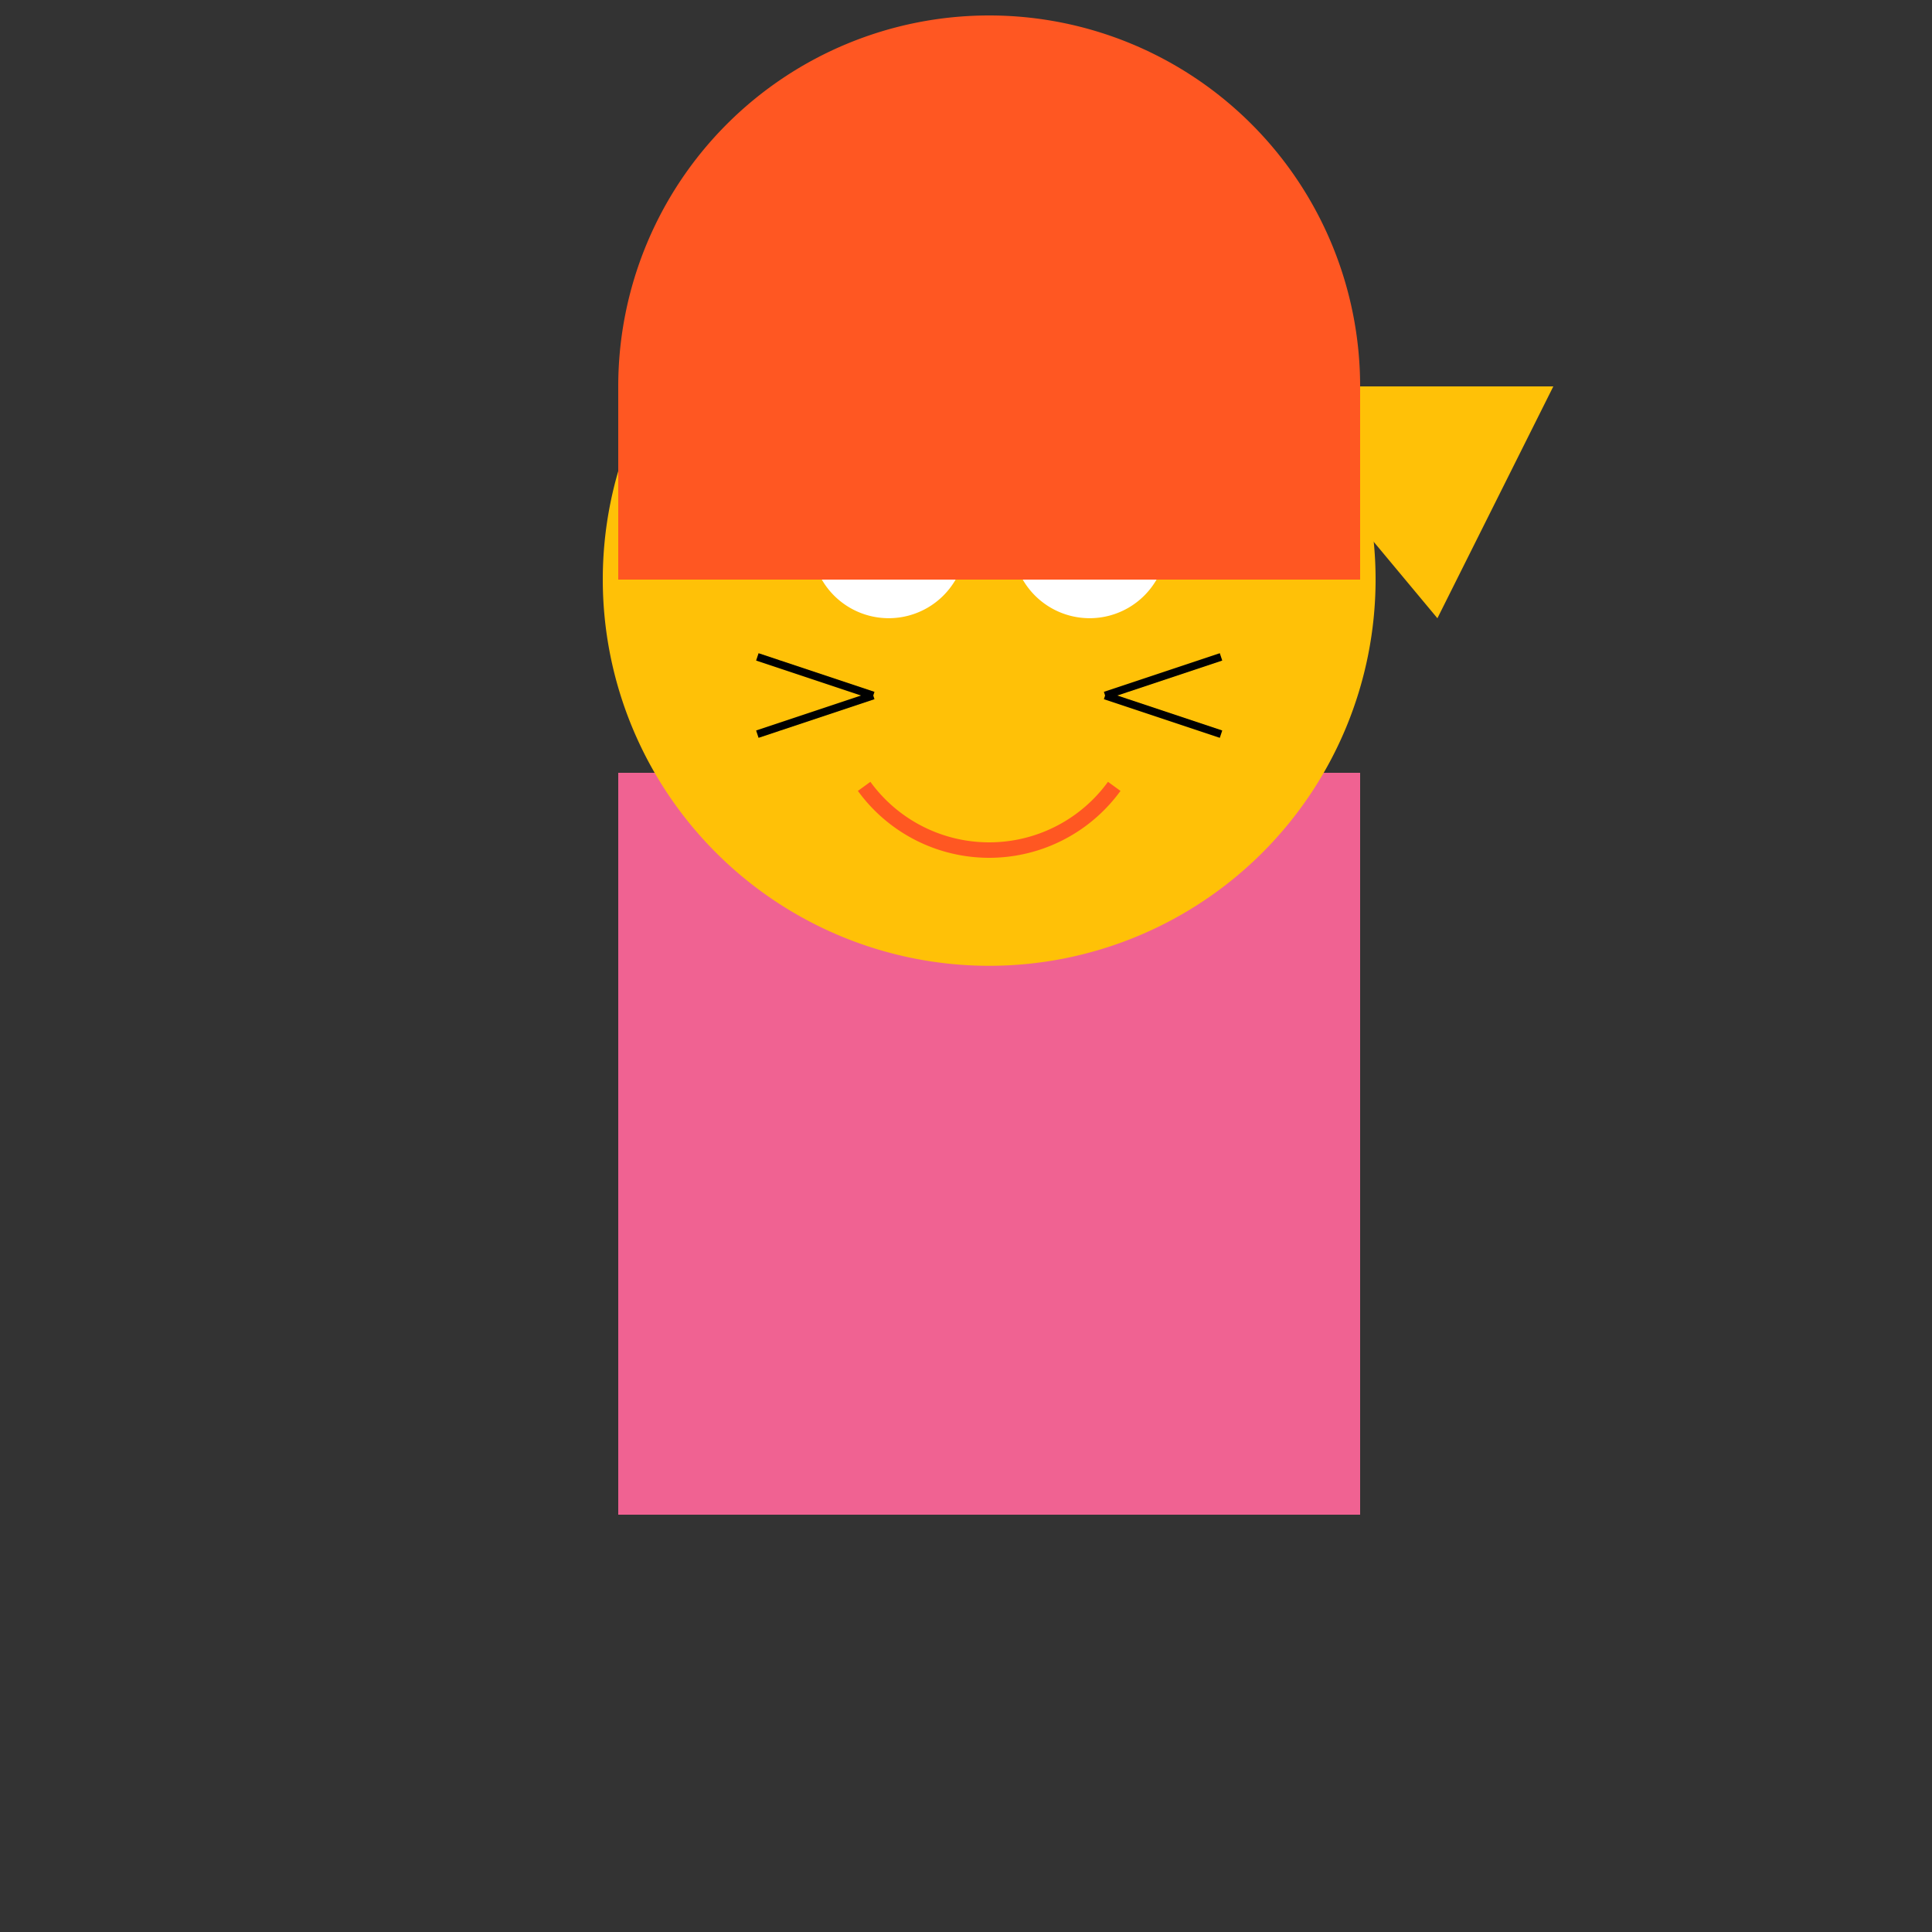 <!--

Generated by DrawGPT.
Free, open source, AI generated images in SVG, PNG, and HTML Canvas format.
https://drawgpt.ai

Created: 2023-12-01T02:17:46.156Z
Link: https://drawgpt.ai/prompt/128353/

-->
<svg xmlns="http://www.w3.org/2000/svg" xmlns:xlink="http://www.w3.org/1999/xlink" width="500" height="500"><rect width="100%" height="100%" fill="#333333" stroke="none"/><defs/><g><rect fill="#F06292" stroke="none" x="160" y="200" width="192" height="192"/><path fill="#FFC107" stroke="none" paint-order="stroke fill markers" d=" M 356 150 A 100 100 0 1 1 356 149.9"/><path fill="#FFC107" stroke="none" paint-order="stroke fill markers" d=" M 190 100 L 270 100 L 240 160 Z"/><path fill="#FFC107" stroke="none" paint-order="stroke fill markers" d=" M 322 100 L 402 100 L 372 160 Z"/><path fill="#FFFFFF" stroke="none" paint-order="stroke fill markers" d=" M 250 140 A 20 20 0 1 1 250 139.98"/><path fill="#FFFFFF" stroke="none" paint-order="stroke fill markers" d=" M 302 140 A 20 20 0 1 1 302 139.98"/><path fill="#000000" stroke="none" paint-order="stroke fill markers" d=" M 240 140 A 10 10 0 1 1 240 139.99"/><path fill="#000000" stroke="none" paint-order="stroke fill markers" d=" M 292 140 A 10 10 0 1 1 292 139.99"/><path fill="#FFC107" stroke="none" paint-order="stroke fill markers" d=" M 256 160 L 240 180 L 272 180 Z"/><path fill="none" stroke="#FF5722" paint-order="fill stroke markers" d=" M 288.361 203.511 A 40 40 0 0 1 223.639 203.511" stroke-miterlimit="10" stroke-width="4" stroke-dasharray=""/><path fill="none" stroke="#000000" paint-order="fill stroke markers" d=" M 226 180 L 196 170 M 226 180 L 196 190 M 286 180 L 316 170 M 286 180 L 316 190" stroke-miterlimit="10" stroke-width="2" stroke-dasharray=""/><rect fill="#FF5722" stroke="none" x="160" y="100" width="192" height="50"/><path fill="#FF5722" stroke="none" paint-order="stroke fill markers" d=" M 160 100 L 256 20 L 352 100 Z"/><path fill="#FF5722" stroke="none" paint-order="stroke fill markers" d=" M 352 100 A 96 96 0 1 0 160 100 Z"/></g></svg>